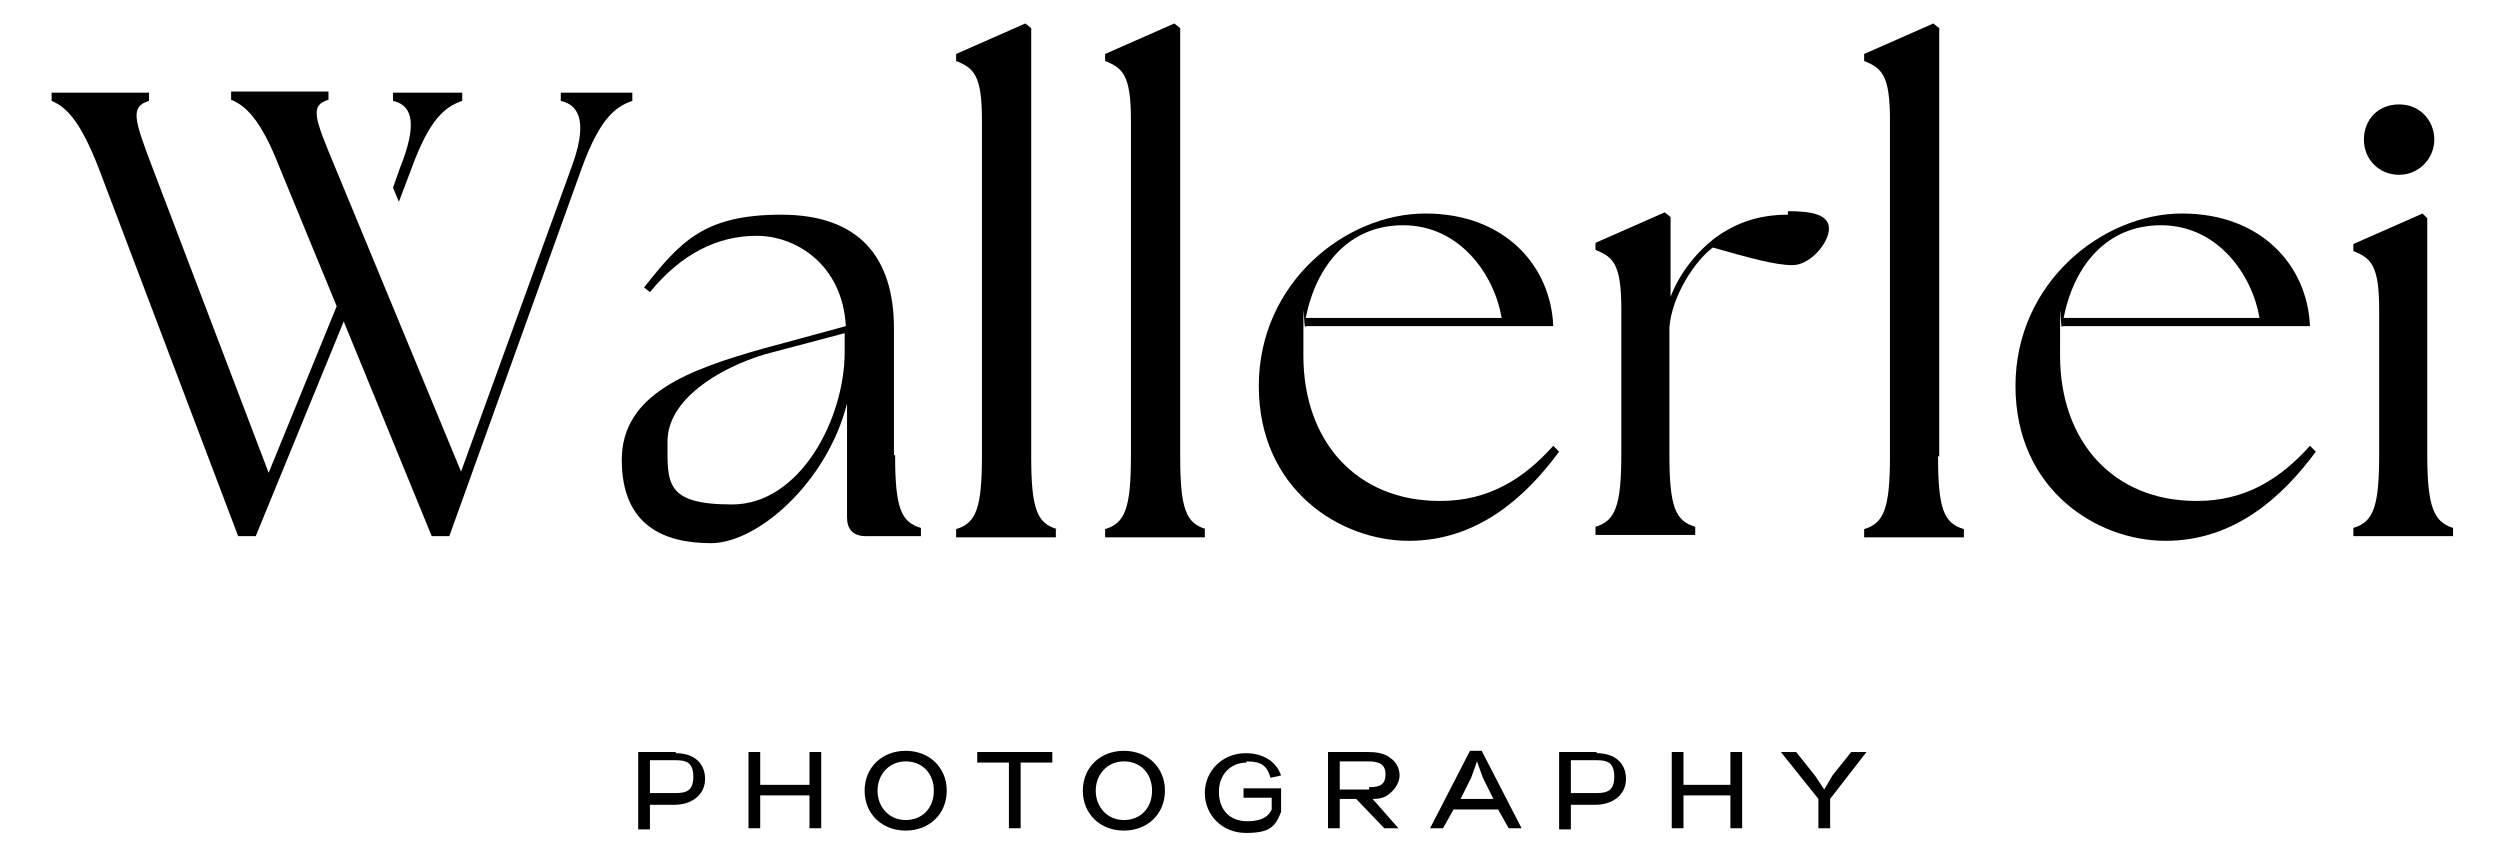 <svg xmlns="http://www.w3.org/2000/svg" viewBox="0 0 213.1 73.3"><g><g id="Layer_1"><g><path d="M53.9,7.9c0,0-6.1,0-6.1,0v.7c1.8.4,2.2,2.2.9,5.7l-9.4,25.9-10.8-26.1c-1.7-4.1-2.1-5.1-.5-5.6v-.7h-8.3v.7c1.2.5,2.5,1.6,4.1,5.7l4.9,11.9-5.8,14.2L13,14.3c-1.6-4.2-1.9-5.2-.3-5.7v-.7H4.4v.7c1.2.5,2.4,1.6,4,5.7l11.9,31.4h1.5l7.5-18.3,7.5,18.3h1.5l11.3-31.4c1.5-4.1,2.8-5.2,4.3-5.7v-.7Z"></path><path d="M78.5,45.7v-.7c-1.7-.5-2.2-1.7-2.2-6.2h-.1v-10.8c0-6.1-3-9.7-9.6-9.7s-8.6,2.3-11.7,6.2l.5.4c2.7-3.3,5.8-4.8,9.1-4.8s7.3,2.4,7.6,7.7l-7,1.9c-6.4,1.8-12.1,3.9-12.1,9.5s3.6,7.1,7.6,7.1,9.9-5.2,11.6-11.9v9.7c0,1,.5,1.6,1.6,1.6h4.7ZM72,28.5v1.5c0,5.7-3.8,13-9.6,13s-5.5-1.9-5.5-5.4,4.3-6.2,8.3-7.4l6.8-1.8h0Z"></path><path d="M87.9,38.9V2.4l-.5-.4-5.9,2.6v.6c1.5.6,2.2,1.2,2.2,5v28.7c0,4.4-.5,5.7-2.2,6.2v.7h8.5v-.7h.1c-1.7-.5-2.2-1.7-2.2-6.2Z"></path><path d="M102.8,45.1c-1.7-.5-2.2-1.7-2.2-6.2h0V2.4l-.5-.4-5.9,2.6v.6c1.5.6,2.2,1.2,2.2,5v28.7c0,4.4-.5,5.7-2.2,6.2v.7h8.5v-.7Z"></path><path d="M132.4,38c-2.5,2.8-5.5,4.7-9.6,4.7h-.1c-7,0-11.6-5-11.6-12.4s0-1.7.2-2.5h21.1c-.2-5.1-4.1-9.6-10.9-9.6s-14.2,5.9-14.2,14.7,6.9,13.2,12.8,13.2,10-3.8,12.8-7.6l-.5-.5ZM119.6,19.2c4.9,0,7.8,4.3,8.4,7.9h-16.7c.9-4.5,3.7-7.9,8.3-7.9Z"></path><path d="M144.5,44.9c-1.7-.5-2.2-1.7-2.2-6.2v-10.8c.2-2.6,2.1-5.6,3.7-6.8,3.2.9,5.3,1.5,6.8,1.5s3.1-1.9,3.1-3.1-1.4-1.5-3.5-1.5v.3c-2.5,0-4.4.7-6.1,1.9-1.6,1.2-3.1,3-3.9,5.1v-6.8l-.5-.4-5.9,2.6v.6c1.5.6,2.2,1.2,2.2,5v12.4c0,4.4-.5,5.7-2.2,6.2v.7h8.5v-.7Z"></path><path d="M165.2,38.9h.1V2.4l-.5-.4-5.9,2.6v.6c1.5.6,2.2,1.2,2.2,5v28.7c0,4.4-.5,5.7-2.2,6.2v.7h8.5v-.7c-1.7-.5-2.2-1.7-2.2-6.2Z"></path><path d="M187.3,42.7h-.1c-7,0-11.6-5-11.6-12.4s0-1.7.2-2.5h21.1c-.2-5.1-4.1-9.6-10.9-9.6s-14.2,5.9-14.2,14.7,6.9,13.2,12.8,13.2,10-3.8,12.8-7.6l-.5-.5c-2.5,2.8-5.5,4.7-9.6,4.7ZM184.2,19.2c4.9,0,7.8,4.3,8.4,7.9h-16.7c.9-4.5,3.7-7.9,8.3-7.9Z"></path><path d="M204.5,14.9c1.7,0,3-1.4,3-3s-1.2-3-3-3-3,1.3-3,3,1.3,3,3,3Z"></path><path d="M206.9,38.8v-20.2l-.4-.4-5.9,2.6v.6c1.5.6,2.2,1.2,2.2,5v12.4c0,4.4-.5,5.7-2.2,6.2v.7h8.5v-.7c-1.6-.5-2.2-1.7-2.2-6.2Z"></path><path d="M33.5,16l.5,1.2,1.1-2.9c1.5-4.1,2.8-5.2,4.3-5.7v-.7h-5.9v.7c1.8.4,2,2.2.6,5.7l-.6,1.7Z"></path><path d="M57.6,64.1h-3.2v6.6h1v-2.1h2.1c1.4,0,2.6-.8,2.6-2.2s-1-2.2-2.5-2.2ZM57.6,67.6h-2.2v-2.8h2.2c.9,0,1.5.2,1.5,1.4s-.6,1.4-1.5,1.4Z"></path><polygon points="69 66.9 64.8 66.9 64.8 64.1 63.8 64.1 63.8 70.6 64.8 70.6 64.8 67.8 69 67.8 69 70.6 70 70.6 70 64.1 69 64.1 69 66.9"></polygon><path d="M77.2,64c-2,0-3.5,1.4-3.5,3.4s1.5,3.4,3.5,3.4,3.5-1.4,3.5-3.4-1.5-3.4-3.5-3.4ZM77.2,69.9c-1.4,0-2.4-1.1-2.4-2.5s1-2.5,2.4-2.5,2.4,1,2.4,2.5-1,2.5-2.4,2.5Z"></path><polygon points="83.3 65 86 65 86 70.6 87 70.6 87 65 89.7 65 89.7 64.1 83.3 64.1 83.3 65"></polygon><path d="M95.8,64c-2,0-3.5,1.4-3.5,3.4s1.5,3.4,3.5,3.4,3.5-1.4,3.5-3.4-1.5-3.4-3.5-3.4ZM95.8,69.9c-1.4,0-2.4-1.1-2.4-2.5s1-2.5,2.4-2.5,2.4,1,2.4,2.5-1,2.5-2.4,2.5Z"></path><path d="M106.2,64.9c1.4,0,1.8.4,2.1,1.4l.9-.2c-.5-1.4-1.8-1.9-3-1.9-2,0-3.5,1.5-3.5,3.4s1.5,3.4,3.5,3.4,2.5-.5,3-1.8v-2h-3.2v.8h2.4v1c-.4.9-1.4,1-2.1,1-1.5,0-2.4-1-2.4-2.5s1-2.5,2.4-2.5Z"></path><path d="M118.5,67.6c.5-.4.8-1,.8-1.5s-.2-1.1-.8-1.5c-.5-.4-1.2-.5-1.9-.5h-3.4v6.5h1v-2.5h1.4l2.4,2.5h1.2l-2.2-2.5c.6,0,1.1-.1,1.5-.5ZM116.7,67.3h-2.5v-2.4h2.4c.9,0,1.5.2,1.5,1.1s-.5,1.1-1.4,1.1h0Z"></path><path d="M125.3,64l-3.4,6.6h1.1l.9-1.6h3.8l.9,1.6h1.1l-3.4-6.6h-1ZM124.5,68.1l.9-1.8.5-1.4.5,1.4.9,1.8h-2.7Z"></path><path d="M136.1,64.1h-3.2v6.6h1v-2.1h2.1c1.4,0,2.6-.8,2.6-2.2s-1-2.2-2.5-2.2ZM136.1,67.6h-2.2v-2.8h2.2c.9,0,1.5.2,1.5,1.4s-.6,1.4-1.5,1.4Z"></path><polygon points="147.5 66.9 143.5 66.9 143.5 64.1 142.5 64.1 142.5 70.6 143.5 70.6 143.5 67.8 147.5 67.8 147.5 70.6 148.5 70.6 148.5 64.1 147.5 64.1 147.5 66.9"></polygon><polygon points="156.2 66.1 155.5 67.3 154.7 66.1 153.1 64.1 151.8 64.1 155 68.1 155 70.6 156 70.6 156 68.1 159.1 64.1 157.8 64.1 156.2 66.1"></polygon></g></g></g></svg>